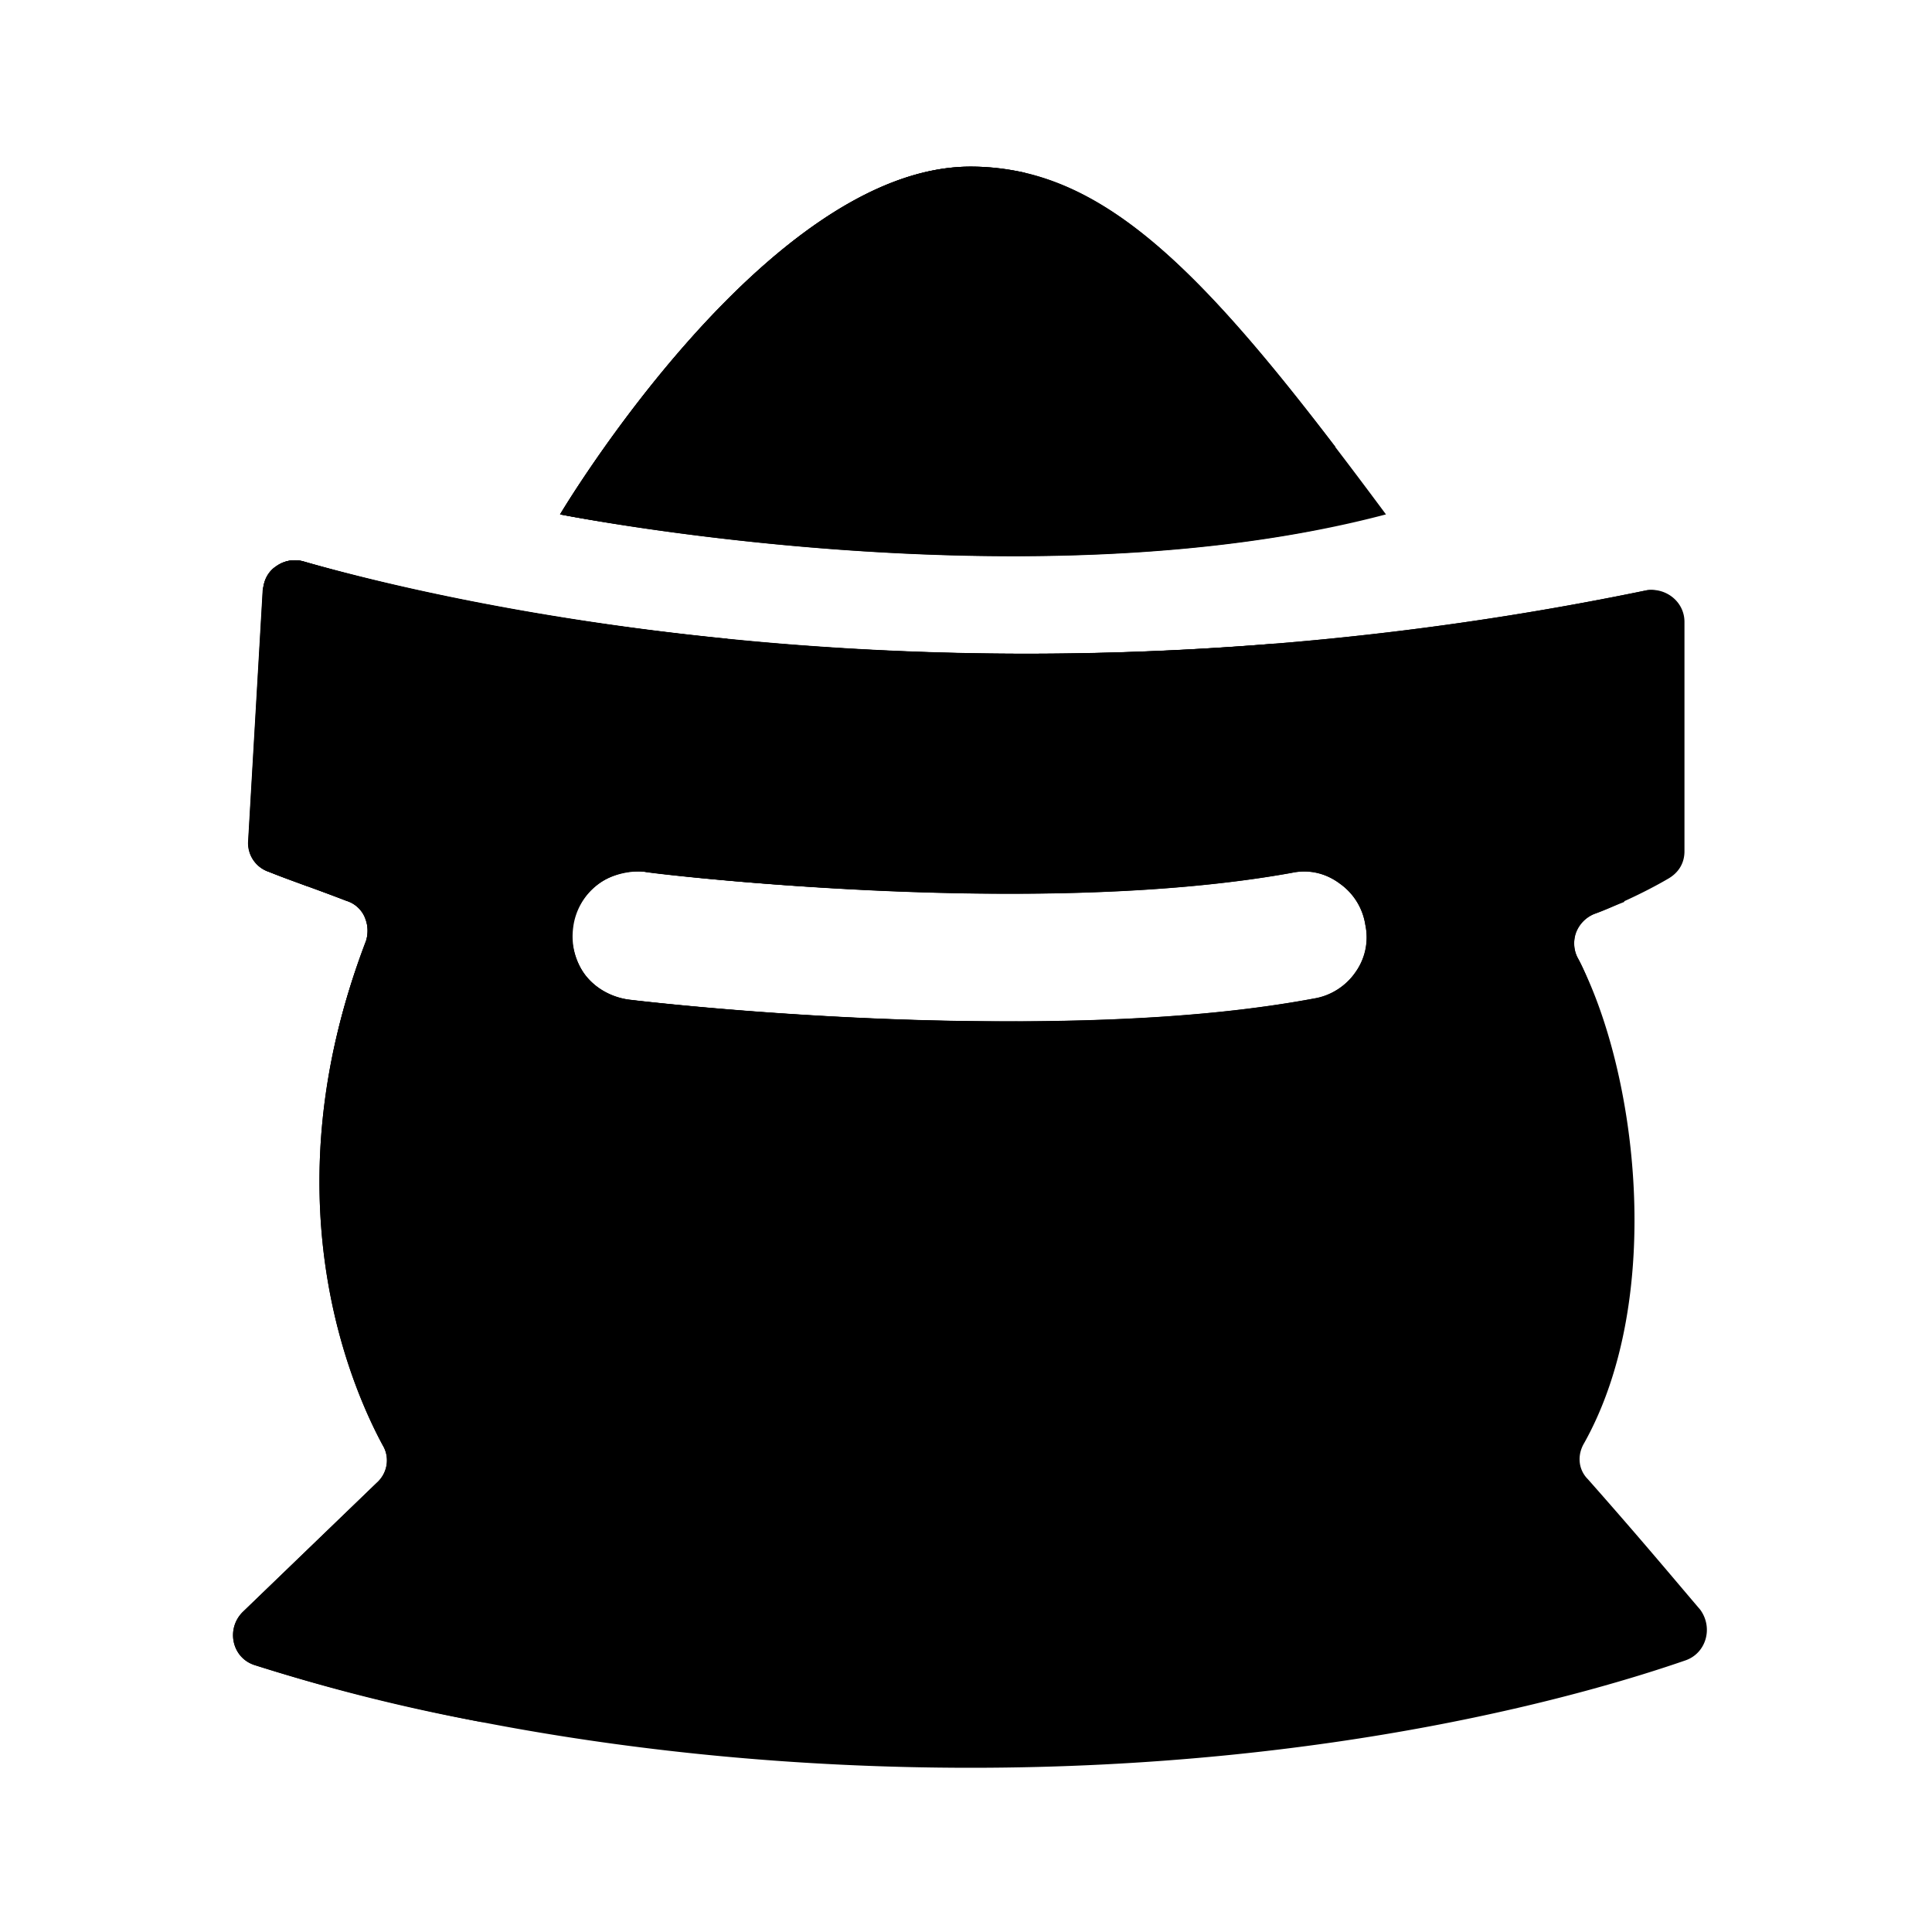 <?xml version="1.0" standalone="no"?><!DOCTYPE svg PUBLIC "-//W3C//DTD SVG 1.1//EN" "http://www.w3.org/Graphics/SVG/1.1/DTD/svg11.dtd"><svg t="1683617391779" class="icon" viewBox="0 0 1024 1024" version="1.1" xmlns="http://www.w3.org/2000/svg" p-id="3475" xmlns:xlink="http://www.w3.org/1999/xlink" width="200" height="200"><path d="M734.592 272.64c-92.16-124.16-146.56-184.32-220.16-184.32-108.16 0-217.6 184.32-217.6 184.32s248.96 49.92 437.76 0zM193.92 499.2c1.28-4.48 1.28-8.96-0.64-13.44a15.552 15.552 0 0 0-9.6-8.32c-18.56-7.04-32-12.16-40.96-15.36a16 16 0 0 1-10.88-16.64l7.68-132.48c0-5.12 2.56-10.24 7.04-12.8a16 16 0 0 1 14.08-2.56c75.52 21.76 355.2 88.96 711.68 15.36 10.24-1.92 20.48 5.76 20.48 16.64v121.6c0 6.4-3.2 11.52-8.96 14.72-7.68 4.48-21.12 11.52-39.04 18.56-8.96 3.84-13.44 14.72-8.32 23.68 31.36 60.16 46.08 179.84 3.2 256.64-3.84 6.4-3.2 14.08 1.92 19.2 29.44 33.28 48 55.68 59.52 69.12 7.04 9.6 3.2 23.04-7.68 26.88-49.92 17.28-184.96 56.96-378.88 56.96-189.44 0-325.12-37.12-379.52-54.4-12.16-3.84-15.36-19.2-6.4-28.16l71.04-68.48c5.76-5.12 7.04-13.44 3.2-19.84-17.28-32-60.8-132.48-8.96-266.88z m116.288 17.792c5.76 7.04 14.08 11.52 23.04 12.8 5.12 0.64 96.64 11.52 200.32 11.52 54.4 0 112-2.56 163.2-12.16 17.92-3.2 30.72-20.48 26.88-39.04a32.832 32.832 0 0 0-13.44-21.76c-7.68-5.76-16.64-7.68-25.6-5.76-138.24 24.96-341.12 0-343.04-0.64a40.96 40.96 0 0 0-25.6 7.04c-7.04 5.76-11.52 14.08-12.8 23.04-0.64 8.32 1.92 17.92 7.04 24.96z" p-id="3476"></path><path d="M128.64 854.4l71.04-68.48c5.76-5.12 7.04-13.44 3.2-19.84-17.28-32-60.8-132.48-8.96-266.88 1.28-4.48 1.28-8.96-0.64-13.44a15.552 15.552 0 0 0-9.6-8.32c-18.56-7.04-32-11.52-40.96-15.36a16 16 0 0 1-10.88-16.64l7.68-132.48c0-5.12 2.56-10.24 7.04-12.8a16 16 0 0 1 14.08-2.56c75.52 21.76 355.2 88.96 711.68 15.36 2.56-0.64 5.76 0 7.68 0.64 0 3.84 0.64 8.32 0.64 12.8 0 52.48-7.04 103.04-19.84 151.68-5.12 1.92-10.24 4.48-16 6.4-4.48 1.92-7.68 5.12-9.6 9.6-1.28 4.48-1.28 9.6 1.28 14.08 3.2 5.76 5.76 12.8 8.32 19.84a587.072 587.072 0 0 1-590.08 384.64c-55.04-10.24-95.36-22.4-119.68-30.08-12.16-3.84-15.36-19.2-6.4-28.16z m589.888-339.264c5.12-7.04 7.04-16 5.12-24.96a32.832 32.832 0 0 0-13.44-21.76c-7.68-5.76-16.64-7.68-25.6-5.76-138.24 24.96-341.12 0-343.04-0.64a34.88 34.88 0 0 0-38.4 30.08c-1.92 18.56 10.88 35.2 30.08 37.76 5.12 0.64 96.64 11.52 200.32 11.52 54.4 0 112-2.56 163.2-12.16 8.32-1.28 16.64-6.4 21.76-14.08z" p-id="3477"></path><path d="M296.896 272.64s109.44-184.32 217.6-184.32c65.92 0 117.12 48.64 193.28 148.48-3.2 14.72-7.04 29.44-10.88 44.16-182.4 35.2-400-8.32-400-8.32zM193.088 485.76a15.552 15.552 0 0 0-9.6-8.32c-17.92-7.04-32-11.52-40.96-15.36a16 16 0 0 1-10.88-16.64l7.68-132.48c0.64-5.12 3.2-10.24 7.04-12.8a17.28 17.28 0 0 1 14.72-2.56c60.8 17.28 254.72 64.64 514.56 43.52-19.2 46.72-44.16 90.88-74.24 130.56-124.16 7.04-258.56-8.96-259.84-9.6a33.92 33.92 0 0 0-37.76 29.44c-2.56 19.2 10.24 35.84 29.44 38.4 5.76 0.64 96.64 11.52 200.32 11.52h5.76a584.576 584.576 0 0 1-360.32 161.92c-12.16-49.28-17.28-119.68 14.72-204.16 1.92-4.48 1.28-8.96-0.64-13.44z" p-id="3478"></path><path d="M296.832 272.64s109.44-184.32 217.6-184.32c9.6 0 19.2 1.28 28.8 3.2-23.68 73.6-62.08 140.8-111.36 198.4-78.72-6.4-135.04-17.28-135.04-17.28z m-135.872 24.96c34.56 10.24 113.92 30.08 224.64 40.96a588.8 588.8 0 0 1-222.72 131.2c-8.32-3.2-15.36-5.76-20.48-7.68a16 16 0 0 1-10.88-16.64l7.68-132.48c0.64-5.12 3.2-10.24 7.04-12.8a17.28 17.28 0 0 1 14.72-2.56z" p-id="3479"></path></svg>